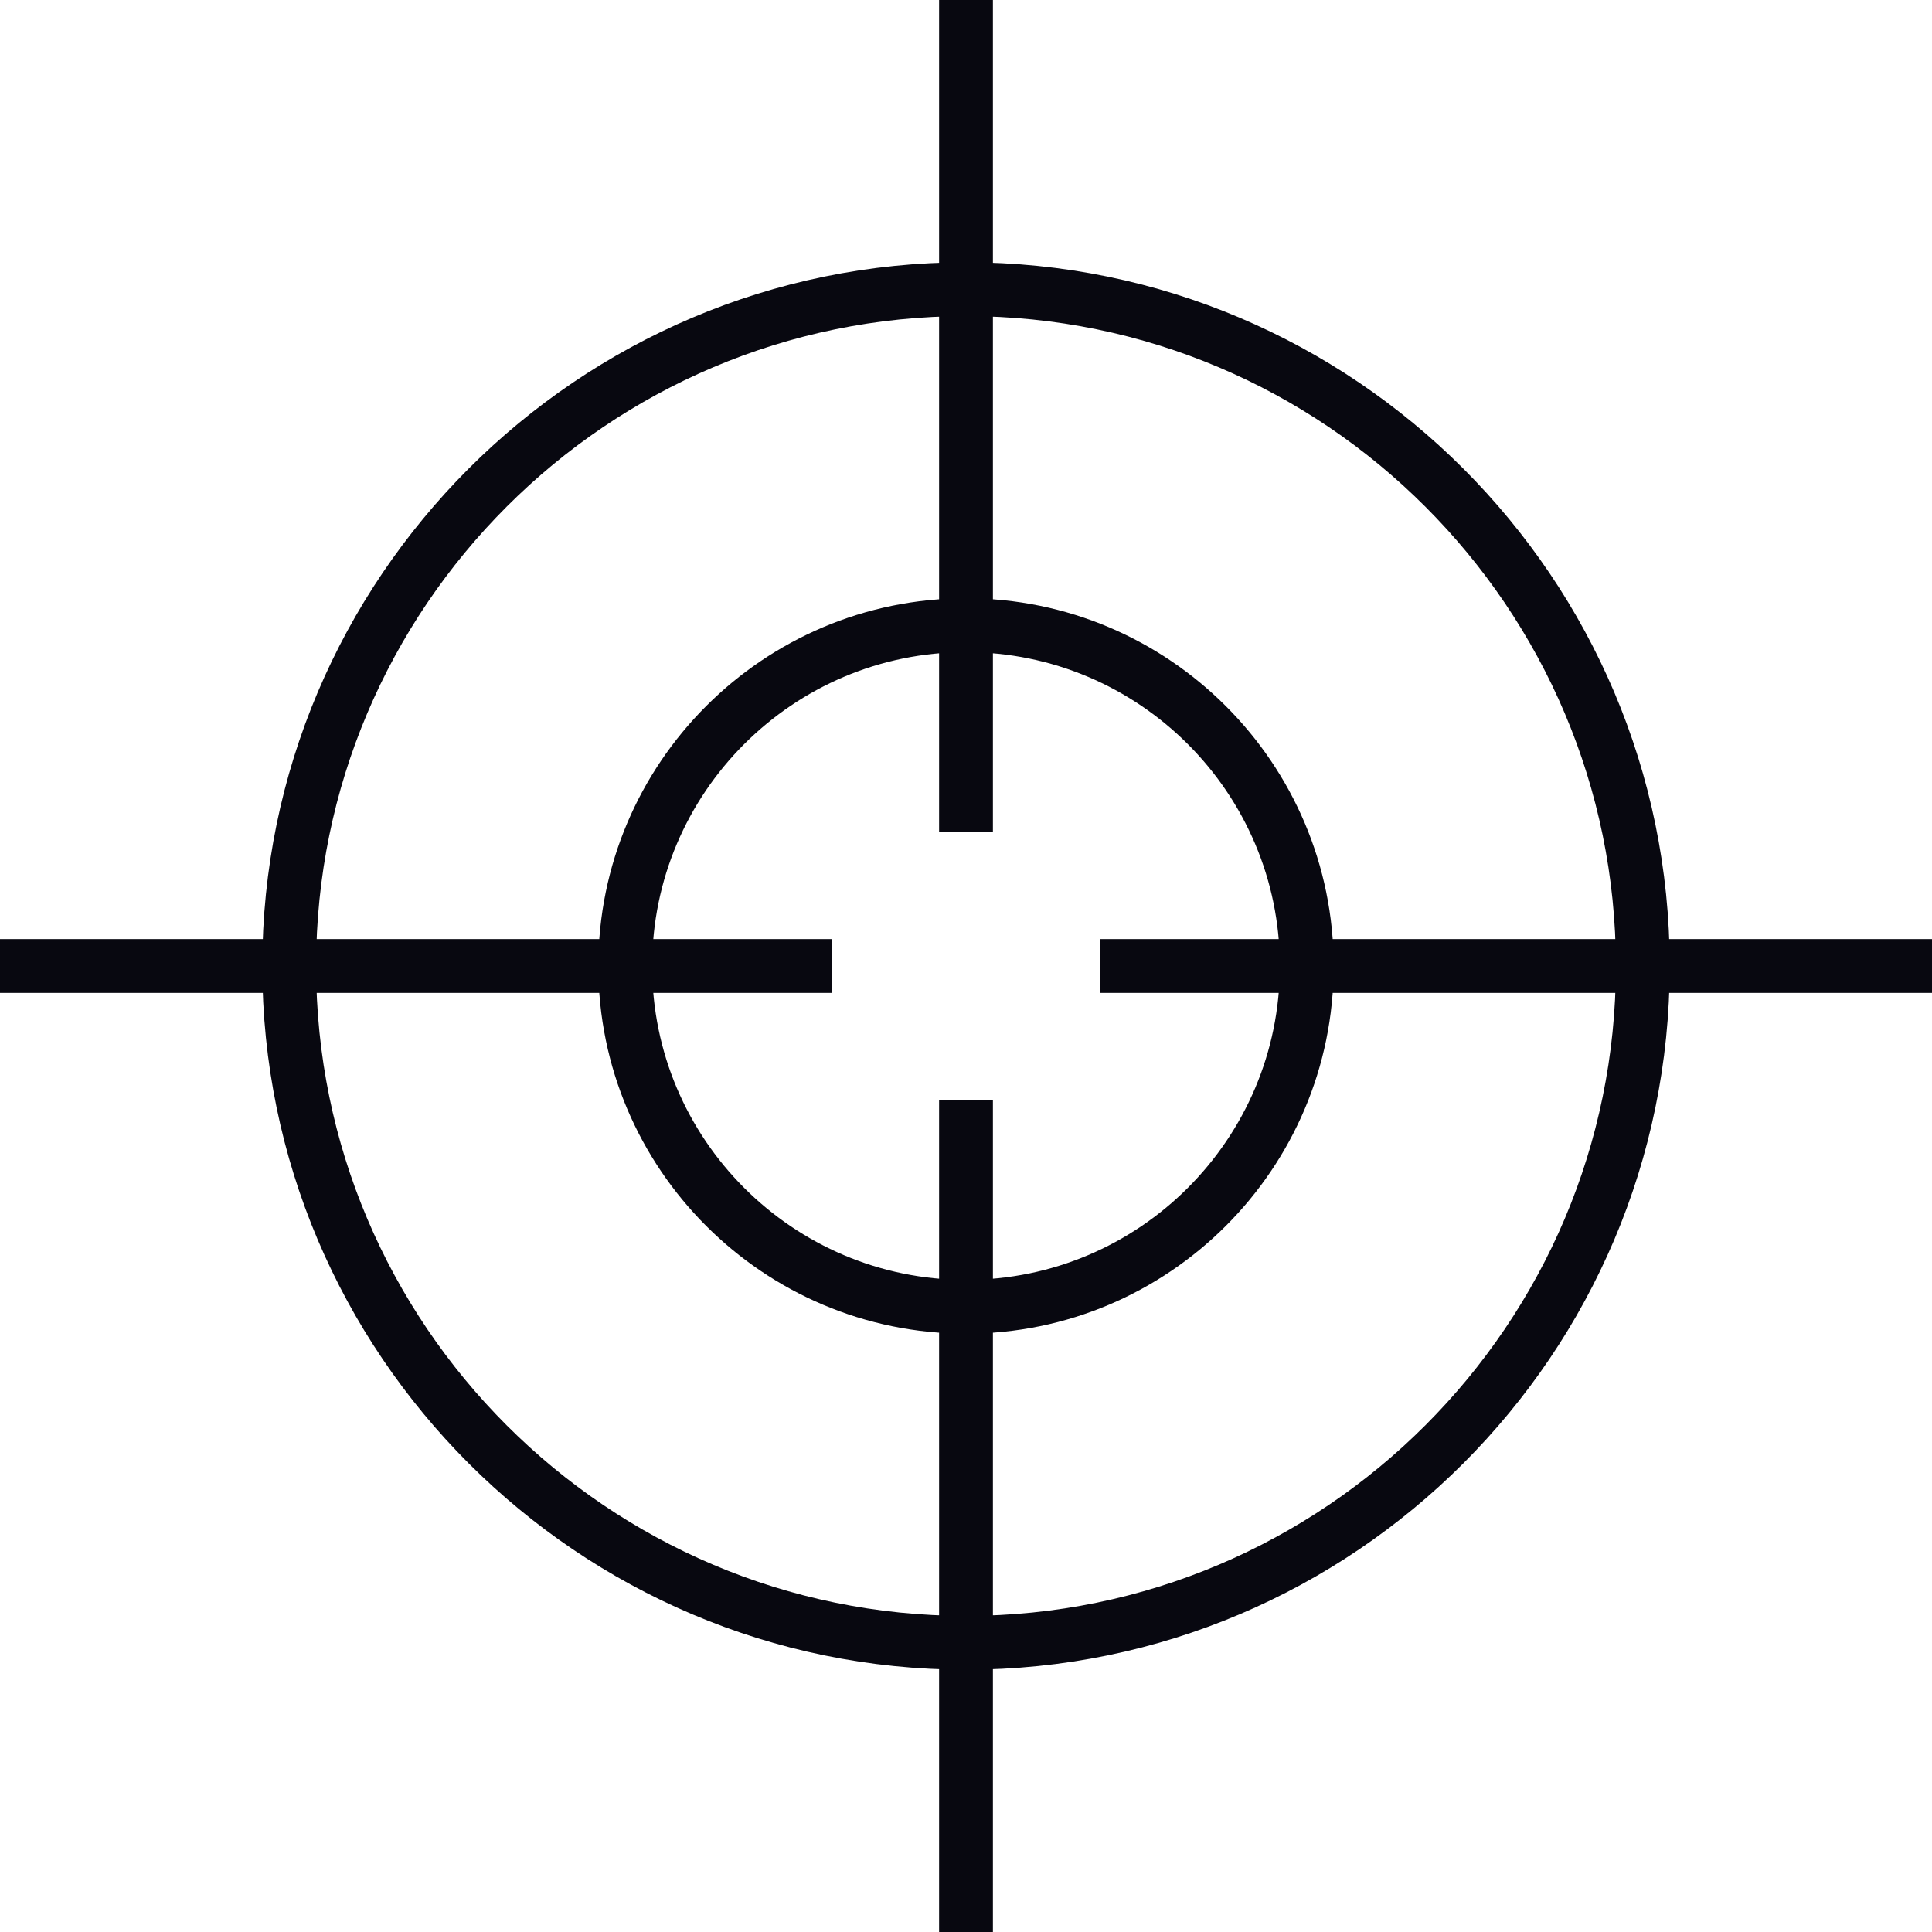 <svg xmlns="http://www.w3.org/2000/svg" xmlns:xlink="http://www.w3.org/1999/xlink" width="500" zoomAndPan="magnify" viewBox="0 0 375 375" height="500" preserveAspectRatio="xMidYMid meet" version="1.0"><path fill="#080810" d="M 187.5 61.355 C 117.949 61.355 61.355 117.949 61.355 187.5 C 61.355 257.051 117.949 313.645 187.5 313.645 C 257.051 313.645 313.645 257.051 313.645 187.5 C 313.645 117.949 257.051 61.355 187.5 61.355 Z M 187.5 324.09 C 112.195 324.09 50.91 262.801 50.91 187.5 C 50.91 112.195 112.195 50.91 187.5 50.91 C 262.801 50.91 324.09 112.195 324.09 187.5 C 324.09 262.801 262.801 324.09 187.5 324.09 " fill-opacity="1" fill-rule="nonzero"/><path fill="#080810" d="M 187.5 126.582 C 153.898 126.582 126.582 153.898 126.582 187.5 C 126.582 221.102 153.898 248.418 187.5 248.418 C 221.102 248.418 248.418 221.102 248.418 187.5 C 248.418 153.898 221.102 126.582 187.5 126.582 Z M 187.5 258.863 C 148.145 258.863 116.133 226.855 116.133 187.5 C 116.133 148.145 148.145 116.133 187.5 116.133 C 226.855 116.133 258.863 148.145 258.863 187.5 C 258.863 226.855 226.855 258.863 187.5 258.863 " fill-opacity="1" fill-rule="nonzero"/><path fill="#080810" d="M 192.723 161.508 L 182.277 161.508 L 182.277 -0.094 L 192.723 -0.094 L 192.723 161.508 " fill-opacity="1" fill-rule="nonzero"/><path fill="#080810" d="M 161.508 192.723 L -0.094 192.723 L -0.094 182.277 L 161.508 182.277 L 161.508 192.723 " fill-opacity="1" fill-rule="nonzero"/><path fill="#080810" d="M 192.723 375.094 L 182.277 375.094 L 182.277 213.492 L 192.723 213.492 L 192.723 375.094 " fill-opacity="1" fill-rule="nonzero"/><path fill="#080810" d="M 375.094 192.723 L 213.492 192.723 L 213.492 182.277 L 375.094 182.277 L 375.094 192.723 " fill-opacity="1" fill-rule="nonzero"/></svg>